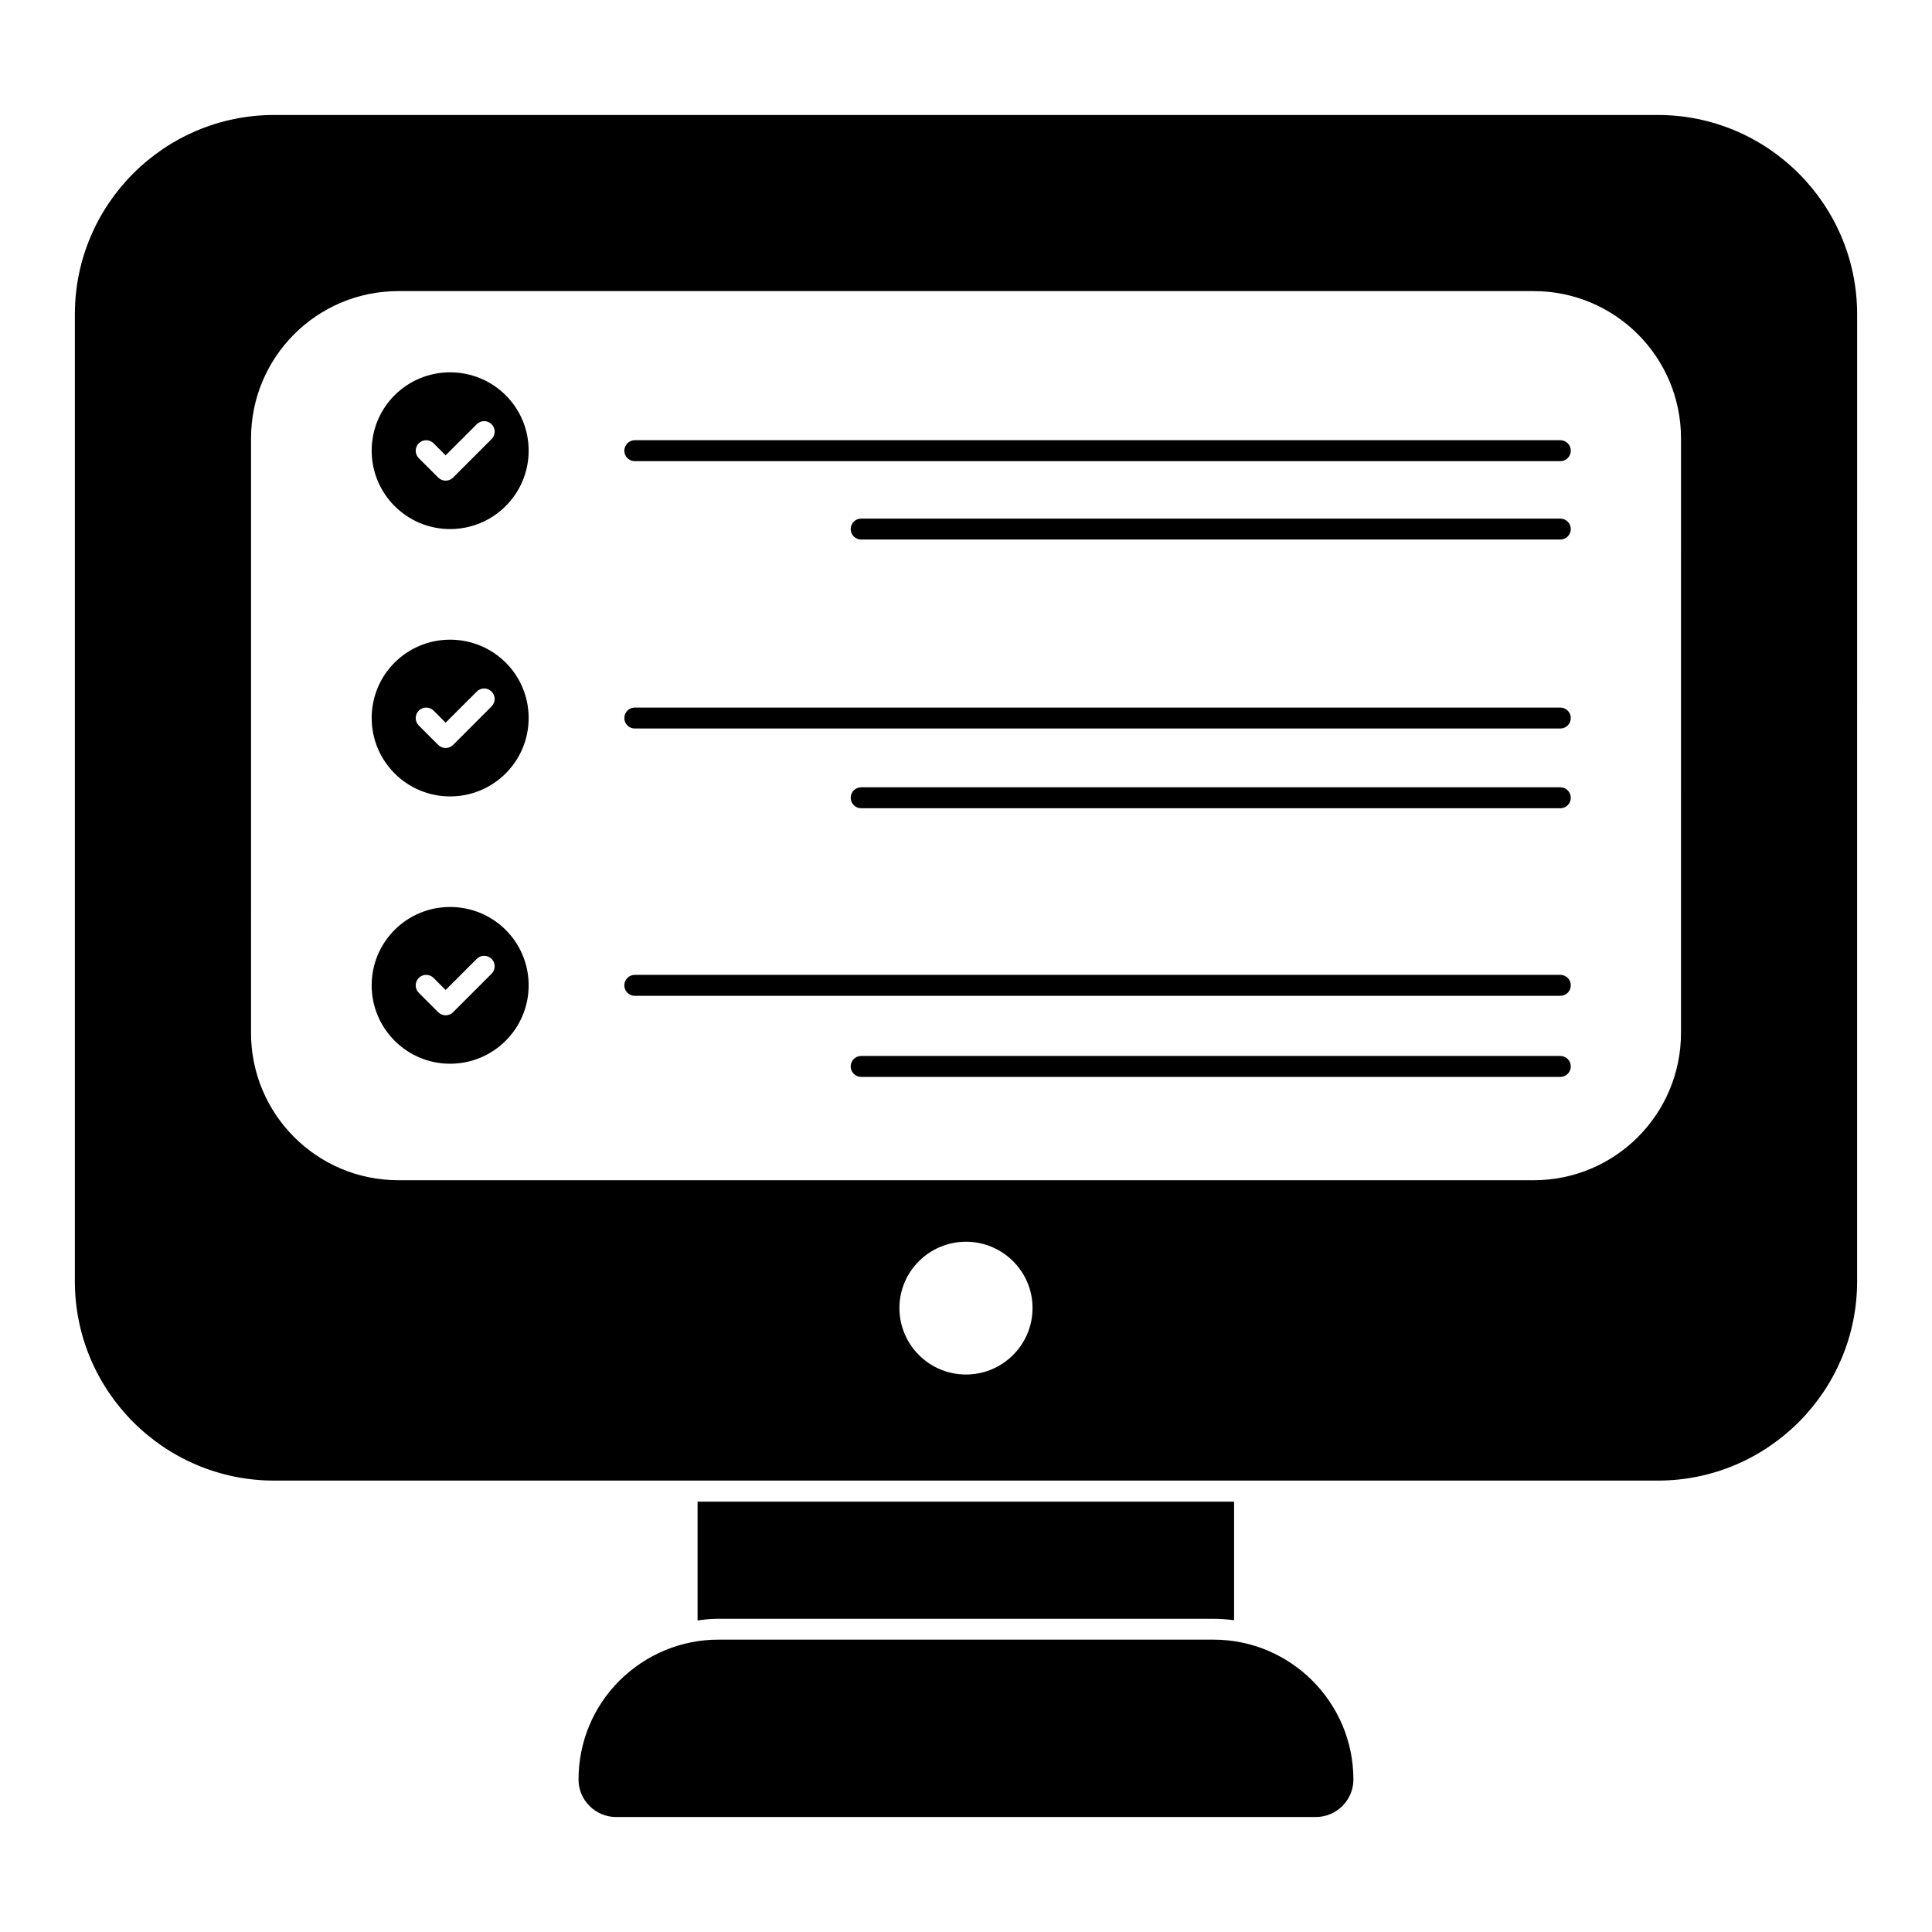 <?xml version="1.0" encoding="UTF-8"?>
<!-- Uploaded to: ICON Repo, www.iconrepo.com, Generator: ICON Repo Mixer Tools -->
<svg fill="#000000" width="800px" height="800px" version="1.1" viewBox="144 144 512 512" xmlns="http://www.w3.org/2000/svg">
 <g>
  <path d="m465.56 573c1.852 0 3.703 0.148 5.484 0.371v-31.414h-142.18v31.488c1.852-0.297 3.703-0.445 5.559-0.445z"/>
  <path d="m465.6 578.52h-131.2c-9.824 0-19.137 3.852-26.227 10.855-6.992 7-10.855 16.312-10.855 26.227 0 5.477 4.488 9.93 10.008 9.93h185.34c5.519 0 10-4.453 10-9.93 0.004-20.449-16.629-37.082-37.07-37.082"/>
  <path d="m583.34 174.47h-366.68c-29.125 0-52.82 23.695-52.82 52.812v256.27c0 29.125 23.695 52.82 52.82 52.82h366.68c29.125 0 52.816-23.695 52.816-52.812l0.004-256.28c0-29.117-23.695-52.809-52.82-52.809m-183.34 333.79c-9.707 0-17.641-7.852-17.641-17.633 0-9.707 7.934-17.559 17.641-17.559 9.699 0 17.633 7.852 17.633 17.559 0 9.777-7.938 17.633-17.633 17.633m189.48-90.523c0 21.555-17.469 39.031-39.023 39.031h-300.91c-21.559 0-39.023-17.477-39.023-39.031l0.004-157.57c0-21.547 17.461-39.023 39.023-39.023h300.91c21.551 0 39.023 17.477 39.023 39.023z"/>
  <path d="m557.5 260.66h-245.27c-1.535 0-2.777 1.246-2.777 2.777 0 1.535 1.246 2.777 2.777 2.777h245.27c1.535 0 2.777-1.246 2.777-2.777s-1.246-2.777-2.777-2.777"/>
  <path d="m557.5 331.51h-245.27c-1.535 0-2.777 1.246-2.777 2.777 0 1.535 1.246 2.777 2.777 2.777h245.27c1.535 0 2.777-1.246 2.777-2.777 0-1.535-1.246-2.777-2.777-2.777"/>
  <path d="m263.27 242.67c-11.461 0-20.773 9.246-20.773 20.766 0 11.469 9.312 20.773 20.773 20.773 11.52 0 20.828-9.305 20.828-20.773 0-11.52-9.309-20.766-20.828-20.766m11.012 17.68-10.211 10.211c-0.547 0.547-1.254 0.816-1.973 0.816-0.703 0-1.414-0.266-1.965-0.816l-5.156-5.148c-1.082-1.09-1.082-2.844 0-3.934 1.082-1.082 2.836-1.082 3.926 0l3.191 3.191 8.254-8.246c1.082-1.09 2.844-1.09 3.926 0 1.09 1.078 1.09 2.844 0.008 3.926"/>
  <path d="m263.27 313.52c-11.461 0-20.773 9.246-20.773 20.766 0 11.469 9.312 20.773 20.773 20.773 11.52 0 20.828-9.305 20.828-20.773 0-11.52-9.309-20.766-20.828-20.766m11.012 17.676-10.211 10.219c-0.527 0.52-1.23 0.816-1.973 0.816-0.734 0-1.438-0.297-1.965-0.816l-5.156-5.156c-1.082-1.09-1.082-2.844 0-3.934 1.09-1.082 2.844-1.082 3.926 0l3.191 3.191 8.254-8.246c1.082-1.09 2.844-1.09 3.926 0 1.09 1.082 1.09 2.844 0.008 3.926"/>
  <path d="m263.27 384.36c-11.461 0-20.773 9.246-20.773 20.766 0 11.469 9.312 20.773 20.773 20.773 11.52 0 20.828-9.305 20.828-20.773 0-11.52-9.309-20.766-20.828-20.766m11.012 17.676-10.211 10.211c-0.547 0.547-1.254 0.816-1.973 0.816-0.703 0-1.414-0.266-1.965-0.816l-5.156-5.148c-1.082-1.09-1.082-2.844 0-3.934 1.082-1.082 2.836-1.09 3.926 0l3.191 3.191 8.254-8.246c1.082-1.09 2.844-1.09 3.926 0 1.09 1.082 1.09 2.844 0.008 3.926"/>
  <path d="m557.5 402.35h-245.27c-1.535 0-2.777 1.246-2.777 2.777 0 1.535 1.246 2.777 2.777 2.777h245.27c1.535 0 2.777-1.246 2.777-2.777s-1.246-2.777-2.777-2.777"/>
  <path d="m557.5 281.43h-185.28c-1.535 0-2.777 1.246-2.777 2.777 0 1.535 1.246 2.777 2.777 2.777h185.28c1.535 0 2.777-1.246 2.777-2.777s-1.246-2.777-2.777-2.777"/>
  <path d="m557.5 352.64h-185.28c-1.535 0-2.777 1.246-2.777 2.777 0 1.535 1.246 2.777 2.777 2.777h185.28c1.535 0 2.777-1.246 2.777-2.777s-1.246-2.777-2.777-2.777"/>
  <path d="m557.5 423.84h-185.28c-1.535 0-2.777 1.246-2.777 2.777 0 1.535 1.246 2.777 2.777 2.777h185.28c1.535 0 2.777-1.246 2.777-2.777s-1.246-2.777-2.777-2.777"/>
 </g>
</svg>